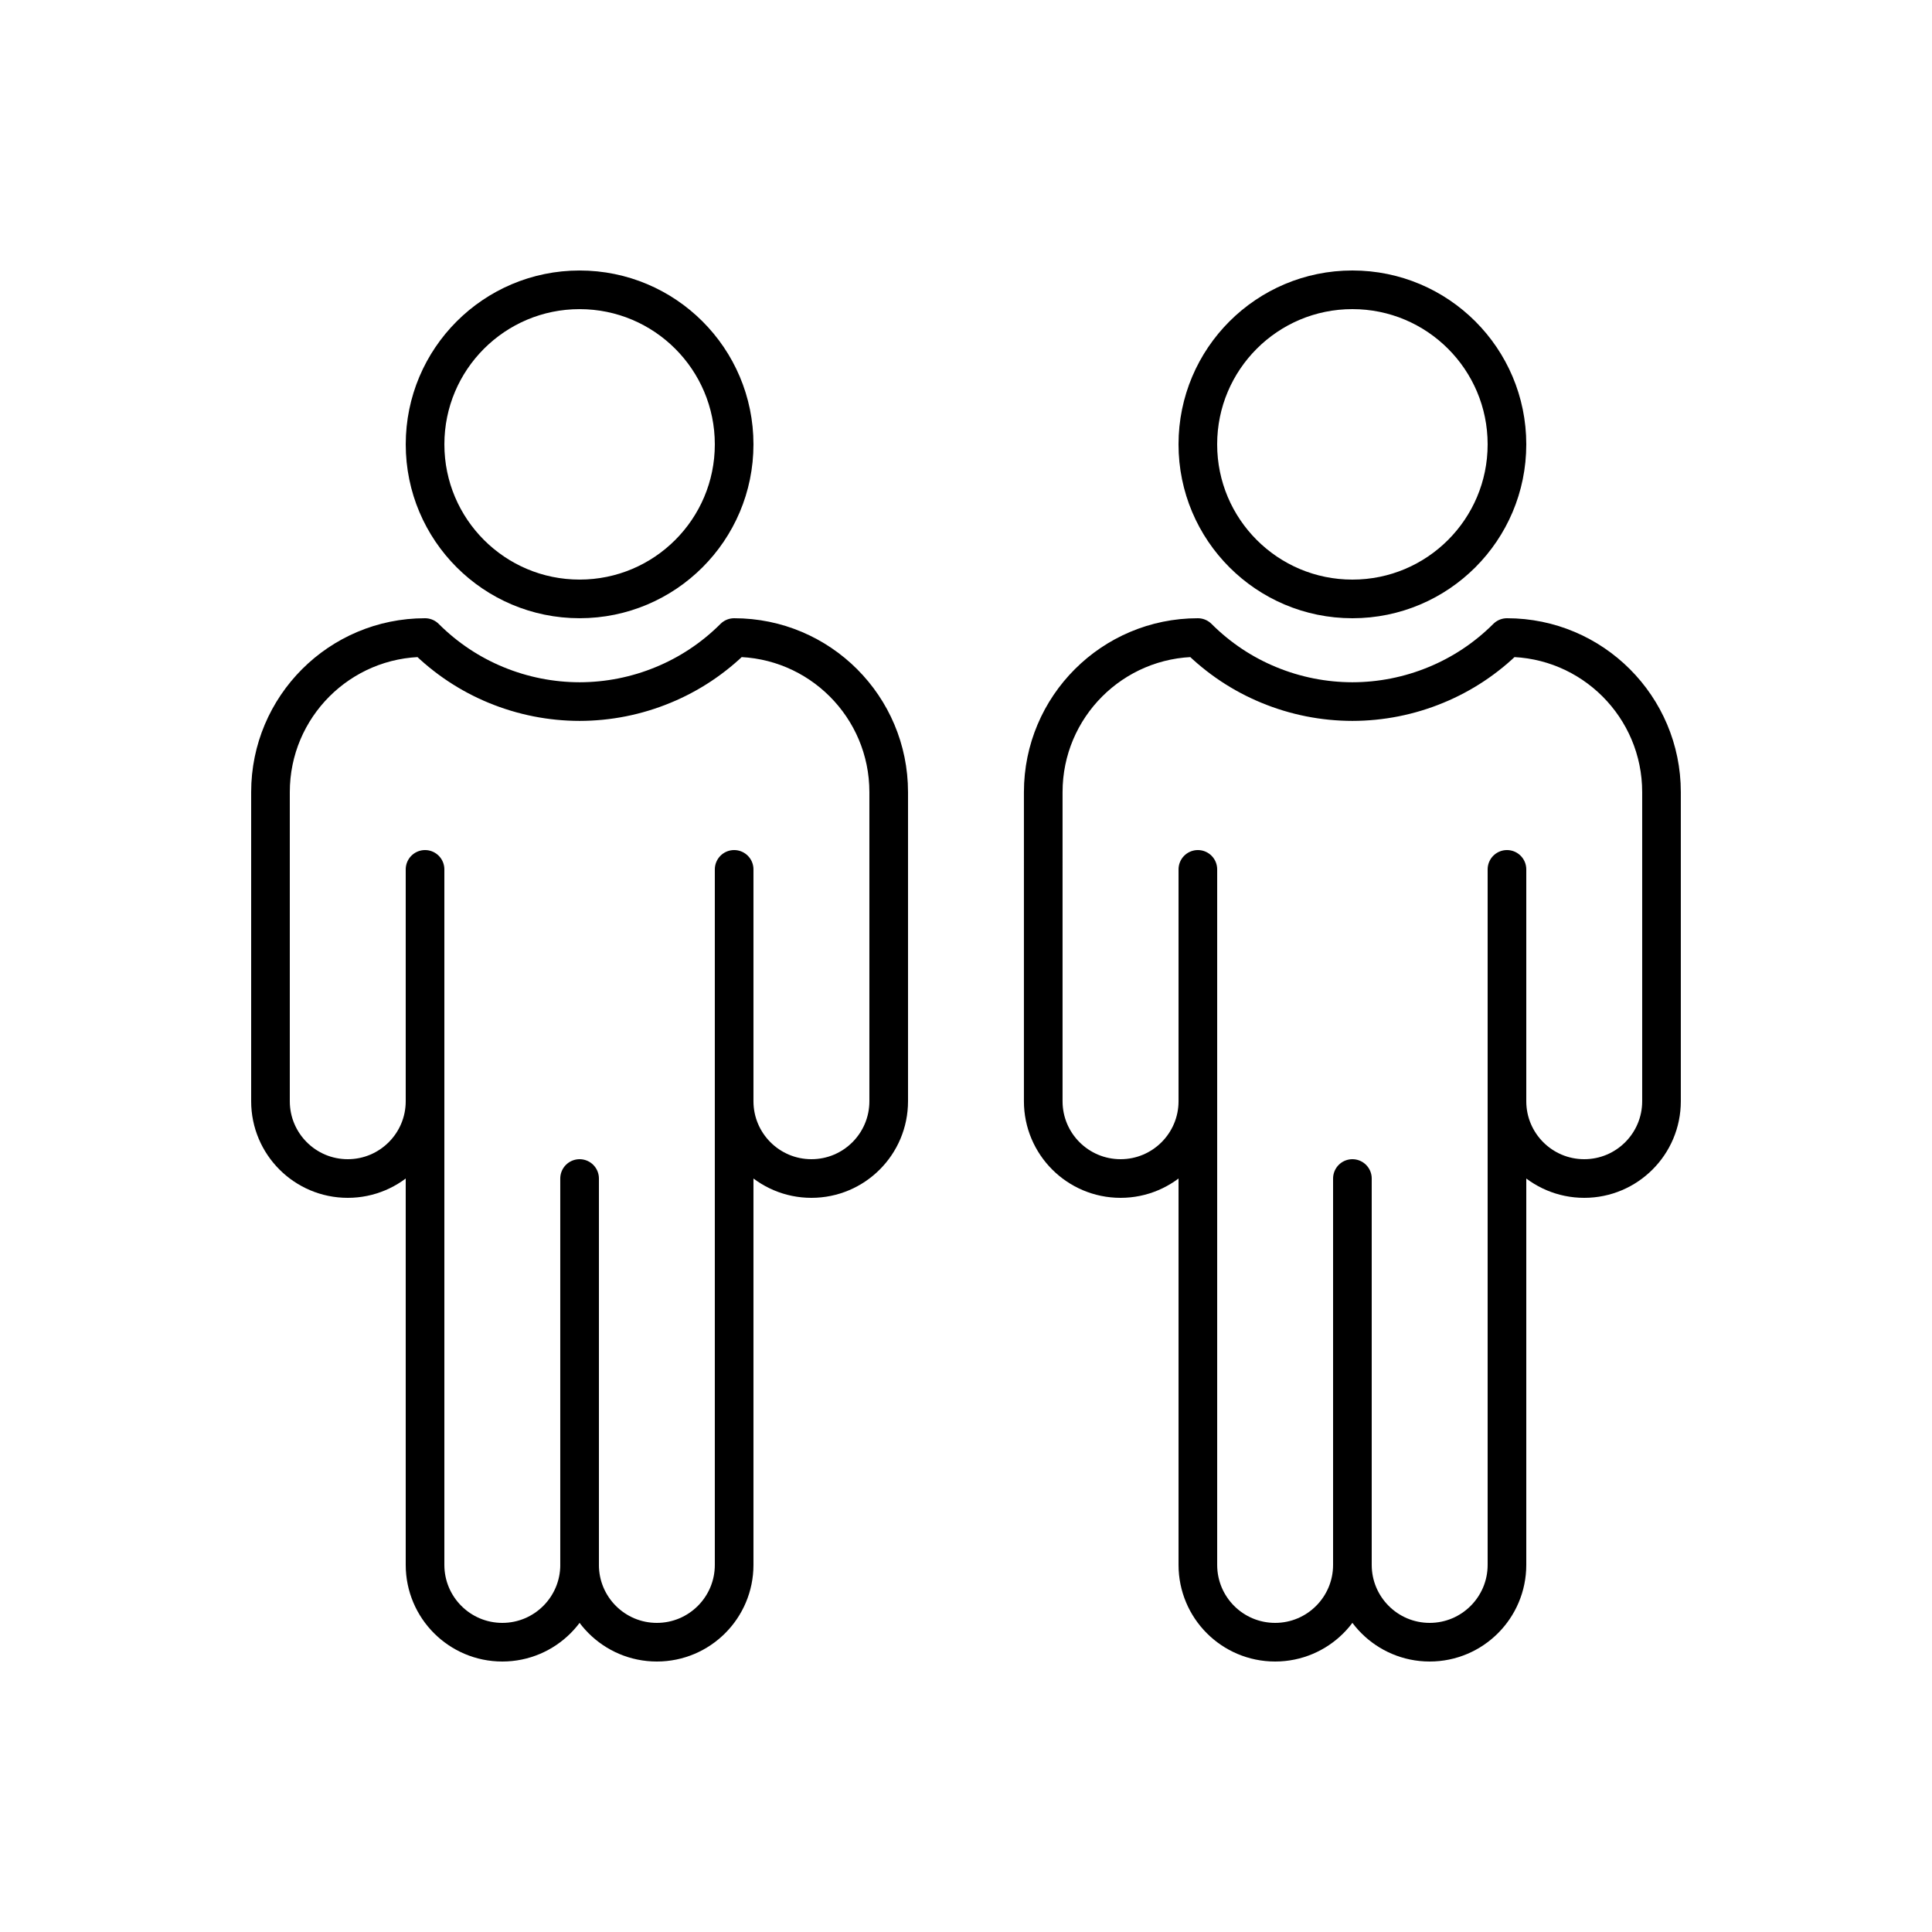 <?xml version="1.0" encoding="utf-8"?>
<!-- Generator: Adobe Illustrator 16.0.0, SVG Export Plug-In . SVG Version: 6.00 Build 0)  -->
<!DOCTYPE svg PUBLIC "-//W3C//DTD SVG 1.0//EN" "http://www.w3.org/TR/2001/REC-SVG-20010904/DTD/svg10.dtd">
<svg version="1.0" id="Layer_1" xmlns="http://www.w3.org/2000/svg" xmlns:xlink="http://www.w3.org/1999/xlink" x="0px" y="0px"
	 width="100px" height="100px" viewBox="0 0 100 100" enable-background="new 0 0 100 100" xml:space="preserve">
<circle fill="none" stroke="#000000" stroke-width="2" stroke-linecap="round" stroke-linejoin="round" stroke-miterlimit="10" cx="30" cy="23" r="7.999"/>
<path fill="none" stroke="#000000" stroke-width="2" stroke-linecap="round" stroke-linejoin="round" stroke-miterlimit="10" d="
	M30,61v19.998C30,83.208,28.208,85,26,85c-2.208,0-4-1.792-4-4.002V44.999V57c0,2.208-1.792,4-4,4c-2.208,0-4-1.792-4-4V41
	c0-4.418,3.58-8,8-8c1.085,1.084,2.335,1.9,3.669,2.451c1.385,0.573,2.856,0.861,4.331,0.863c1.474-0.002,2.945-0.29,4.327-0.863
	c1.337-0.551,2.587-1.367,3.672-2.451c4.42,0,8,3.582,8,8v16c0,2.208-1.788,4-4,4c-2.208,0-4-1.792-4-4V44.999v35.999
	c0,2.21-1.791,4.002-4,4.002s-4-1.792-4-4.002V61z"/>
<circle fill="none" stroke="#000000" stroke-width="2" stroke-linecap="round" stroke-linejoin="round" stroke-miterlimit="10" cx="70" cy="23" r="8"/>
<path fill="none" stroke="#000000" stroke-width="2" stroke-linecap="round" stroke-linejoin="round" stroke-miterlimit="10" d="
	M70,61v19.998C70,83.208,68.209,85,66.001,85c-2.212,0-4-1.792-4-4.002V44.999V57c0,2.208-1.792,4-3.999,4
	c-2.213,0-4.004-1.792-4.004-4V41c0-4.418,3.583-8,8.003-8c1.085,1.084,2.333,1.9,3.669,2.451c1.382,0.573,2.855,0.861,4.33,0.863
	c1.472-0.002,2.945-0.29,4.327-0.863C75.664,34.9,76.915,34.084,78,33c4.417,0,7.999,3.582,7.999,8v16c0,2.208-1.791,4-3.999,4
	c-2.209,0-4-1.792-4-4V44.999v35.999C78,83.208,76.208,85,74,85s-4-1.792-4-4.002V61z"/>
</svg>
